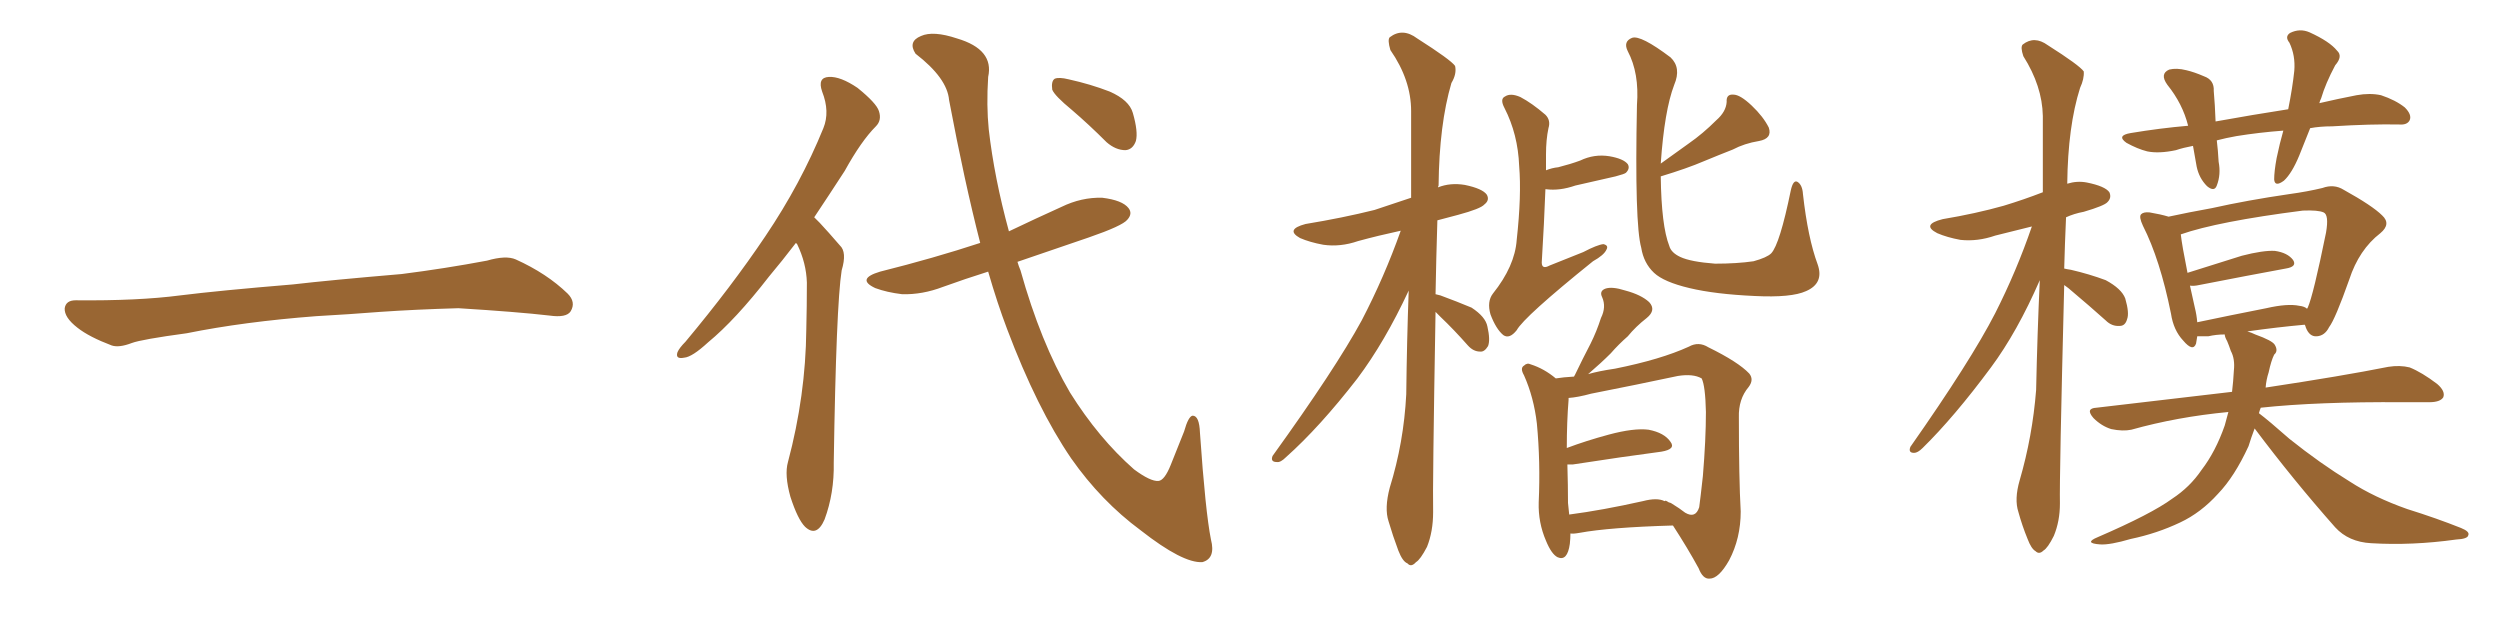 <svg xmlns="http://www.w3.org/2000/svg" xmlns:xlink="http://www.w3.org/1999/xlink" width="600" height="150"><path fill="#996633" padding="10" d="M75.88 75.88L75.88 75.88L75.88 75.88Q58.59 77.20 44.82 79.98L44.82 79.98Q33.98 81.45 31.64 82.32L31.64 82.32Q28.56 83.50 26.81 82.91L26.81 82.91Q21.39 80.86 18.60 78.66L18.60 78.66Q15.38 76.17 15.53 73.97L15.53 73.97Q15.82 72.07 18.16 72.07L18.16 72.07Q33.11 72.22 43.21 70.90L43.21 70.90Q52.59 69.73 70.31 68.26L70.31 68.26Q79.10 67.24 96.39 65.77L96.39 65.77Q106.79 64.45 116.89 62.55L116.89 62.55Q121.44 61.23 123.78 62.26L123.78 62.26Q131.25 65.63 136.23 70.46L136.23 70.46Q138.28 72.51 136.96 74.71L136.96 74.71Q135.94 76.32 131.84 75.73L131.84 75.73Q124.22 74.85 110.01 73.97L110.01 73.97Q99.61 74.27 91.26 74.85L91.26 74.85Q83.79 75.44 75.88 75.88ZM191.02 58.30L191.02 58.30Q187.65 62.70 184.57 66.36L184.57 66.36Q176.51 76.76 169.92 82.18L169.92 82.18Q166.11 85.69 164.21 85.84L164.21 85.84Q162.01 86.28 162.60 84.52L162.60 84.52Q163.04 83.50 164.50 82.03L164.50 82.03Q175.63 68.70 183.69 56.69L183.69 56.69Q192.19 44.09 197.61 30.76L197.61 30.76Q199.22 26.81 197.31 21.97L197.31 21.97Q196.14 18.60 198.93 18.46L198.93 18.46Q201.71 18.31 205.81 21.09L205.81 21.09Q210.35 24.76 210.94 26.66L210.94 26.66Q211.67 28.86 210.21 30.32L210.21 30.32Q206.69 33.84 202.73 41.02L202.73 41.02Q198.93 46.88 195.41 52.15L195.41 52.15Q196.14 52.88 196.73 53.47L196.73 53.47Q198.78 55.66 201.56 58.89L201.56 58.89Q203.32 60.50 202.00 64.89L202.00 64.89Q200.68 73.24 200.10 111.04L200.10 111.04Q200.24 118.36 197.90 124.66L197.90 124.66Q196.00 129.05 193.21 126.42L193.21 126.42Q191.46 124.66 189.70 119.24L189.70 119.24Q188.23 113.96 189.11 110.89L189.11 110.89Q193.36 94.92 193.51 79.10L193.51 79.10Q193.65 73.54 193.65 67.82L193.65 67.82Q193.51 63.13 191.31 58.59L191.31 58.59Q191.16 58.45 191.02 58.30ZM237.16 65.19L237.16 65.19Q231.59 66.94 226.32 68.85L226.32 68.85Q221.34 70.75 216.50 70.61L216.50 70.61Q212.84 70.17 210.06 69.14L210.06 69.14Q205.37 66.94 211.23 65.19L211.23 65.19Q224.12 61.96 235.25 58.30L235.25 58.30Q231.45 43.51 227.78 24.02L227.78 24.02Q227.34 18.75 219.73 12.89L219.73 12.89Q217.82 9.96 221.04 8.64L221.04 8.64Q223.97 7.32 229.69 9.23L229.69 9.23Q238.62 11.87 237.16 18.46L237.16 18.46Q236.72 25.34 237.30 31.05L237.30 31.05Q238.62 42.63 242.14 55.52L242.14 55.52Q248.58 52.44 254.74 49.66L254.74 49.66Q259.57 47.31 264.55 47.46L264.55 47.46Q269.38 48.05 270.85 49.95L270.85 49.95Q271.88 51.27 270.56 52.73L270.56 52.73Q269.38 54.20 261.33 56.98L261.33 56.98Q252.25 60.06 244.19 62.84L244.19 62.84Q244.48 63.87 244.92 64.89L244.92 64.89Q249.76 82.18 256.79 94.19L256.79 94.19Q263.67 105.18 272.17 112.65L272.17 112.65Q276.12 115.58 278.03 115.43L278.03 115.43Q279.49 115.28 280.96 111.62L280.96 111.62Q282.42 107.96 284.18 103.56L284.18 103.56Q285.21 99.90 286.23 99.76L286.23 99.76Q287.84 99.76 287.99 103.86L287.99 103.86Q289.31 122.90 290.63 129.49L290.63 129.49Q291.80 134.03 288.57 134.91L288.57 134.91Q283.89 135.21 273.78 127.29L273.78 127.29Q264.26 120.26 257.08 110.01L257.08 110.01Q248.88 98.00 241.70 78.96L241.70 78.96Q239.36 72.80 237.16 65.19ZM257.23 26.37L257.23 26.37L257.23 26.37Q253.13 23.00 252.54 21.53L252.54 21.53Q252.25 19.48 253.13 18.90L253.13 18.90Q254.15 18.46 256.49 19.04L256.49 19.04Q261.77 20.21 266.31 21.97L266.31 21.97Q271.00 24.02 271.88 27.10L271.88 27.10Q273.19 31.64 272.61 33.84L272.61 33.84Q271.88 35.89 270.12 36.04L270.12 36.04Q267.77 36.04 265.58 34.13L265.58 34.13Q261.33 29.88 257.23 26.37ZM344.53 74.85L344.53 74.85Q343.80 117.04 343.95 122.90L343.95 122.90Q343.95 127.59 342.48 131.25L342.48 131.25Q340.87 134.33 339.84 134.91L339.84 134.91Q338.67 136.23 337.79 135.21L337.79 135.21Q336.62 134.77 335.60 132.13L335.60 132.13Q334.28 128.61 333.25 125.10L333.25 125.10Q332.23 122.02 333.54 117.04L333.54 117.04Q336.91 106.20 337.50 94.63L337.50 94.63Q337.65 81.74 338.09 69.73L338.09 69.73Q332.37 82.03 325.78 90.82L325.78 90.82Q316.70 102.54 308.64 109.72L308.64 109.72Q307.32 111.04 306.45 110.89L306.45 110.89Q304.83 110.89 305.42 109.42L305.42 109.42Q320.51 88.48 326.81 76.90L326.81 76.90Q332.23 66.50 336.18 55.37L336.18 55.37Q330.76 56.54 325.93 57.86L325.93 57.86Q321.68 59.33 317.58 58.74L317.58 58.74Q314.36 58.15 312.01 57.13L312.01 57.13Q308.35 55.08 313.33 53.76L313.33 53.76Q322.27 52.29 329.88 50.39L329.88 50.39Q334.28 48.93 338.67 47.46L338.67 47.46Q338.67 36.33 338.67 26.66L338.67 26.66Q338.67 19.19 333.69 12.01L333.69 12.01Q332.96 9.52 333.54 8.94L333.54 8.94Q336.62 6.59 340.14 9.23L340.14 9.23Q348.19 14.36 349.22 15.82L349.22 15.82Q349.66 17.72 348.34 19.92L348.34 19.92Q345.41 29.88 345.26 44.53L345.26 44.53Q345.12 44.82 345.12 44.97L345.12 44.97Q348.05 43.80 351.56 44.38L351.56 44.38Q355.81 45.26 356.84 46.73L356.84 46.73Q357.57 48.05 356.25 49.07L356.25 49.07Q355.37 50.10 349.95 51.56L349.95 51.56Q347.17 52.29 344.97 52.88L344.97 52.88Q344.68 62.26 344.53 70.61L344.53 70.61Q345.12 70.75 345.70 70.90L345.70 70.90Q349.66 72.36 353.17 73.83L353.17 73.83Q356.54 76.03 356.98 78.37L356.98 78.37Q357.71 81.59 357.13 83.06L357.13 83.06Q356.25 84.52 355.22 84.38L355.22 84.38Q353.61 84.38 352.29 82.91L352.29 82.91Q348.93 79.10 345.70 76.03L345.70 76.03Q344.97 75.29 344.53 74.85ZM370.90 45.41L370.90 45.41Q370.61 53.32 370.02 62.99L370.02 62.99Q370.02 64.75 371.92 63.72L371.92 63.72Q376.32 61.96 379.98 60.50L379.98 60.50Q383.35 58.74 384.81 58.59L384.81 58.59Q386.13 58.89 385.55 59.91L385.55 59.91Q384.96 61.23 382.32 62.70L382.32 62.70Q365.77 76.03 364.01 79.25L364.01 79.25Q362.26 81.45 360.79 80.42L360.79 80.42Q359.03 78.96 357.71 75.44L357.71 75.44Q356.84 72.36 358.30 70.46L358.30 70.46Q363.57 63.87 364.01 57.57L364.01 57.57Q365.19 46.88 364.60 39.84L364.60 39.84Q364.31 32.23 361.08 25.93L361.08 25.93Q359.91 23.73 361.23 23.14L361.23 23.14Q362.55 22.27 364.89 23.29L364.89 23.29Q367.68 24.76 370.90 27.54L370.90 27.54Q372.22 28.86 371.63 30.76L371.63 30.76Q371.04 33.54 371.04 37.06L371.04 37.06Q371.04 38.96 371.04 40.87L371.04 40.87Q372.51 40.28 373.97 40.14L373.97 40.14Q376.90 39.40 379.25 38.53L379.25 38.53Q382.62 36.91 386.28 37.50L386.28 37.50Q389.65 38.09 390.67 39.40L390.67 39.40Q391.26 40.43 390.23 41.46L390.23 41.46Q389.94 41.75 387.74 42.33L387.74 42.33Q382.62 43.51 378.08 44.53L378.08 44.53Q374.27 45.85 371.04 45.41L371.04 45.41Q371.04 45.41 370.90 45.41ZM398.58 42.33L398.58 42.33Q398.73 54.20 400.63 59.03L400.63 59.03Q401.07 60.64 403.27 61.67L403.27 61.67Q405.76 62.84 411.62 63.28L411.62 63.28Q416.89 63.28 420.85 62.70L420.85 62.70Q424.07 61.82 425.10 60.79L425.10 60.79Q427.15 58.59 429.79 45.70L429.79 45.70Q430.37 43.07 431.40 43.65L431.40 43.65Q432.57 44.38 432.71 46.58L432.71 46.58Q433.89 57.13 436.23 63.43L436.23 63.43Q437.84 67.97 433.45 69.87L433.45 69.87Q429.93 71.48 421.14 71.04L421.14 71.04Q411.62 70.61 405.47 69.14L405.47 69.14Q399.32 67.68 396.97 65.48L396.97 65.48Q394.48 63.13 393.90 59.47L393.90 59.47Q392.29 53.76 392.87 25.20L392.87 25.20Q393.46 17.58 390.67 12.30L390.67 12.30Q389.50 9.96 391.70 9.08L391.70 9.08Q393.75 8.35 400.93 13.77L400.93 13.77Q403.56 16.26 401.81 20.36L401.81 20.36Q399.46 26.51 398.58 39.26L398.58 39.26Q402.10 36.77 405.32 34.42L405.32 34.42Q408.69 32.08 411.91 28.86L411.91 28.86Q414.26 26.81 414.40 24.46L414.40 24.46Q414.26 22.56 416.02 22.71L416.02 22.71Q417.63 22.71 420.41 25.34L420.41 25.34Q423.19 27.98 424.51 30.62L424.51 30.62Q425.39 33.25 422.17 33.84L422.17 33.84Q418.65 34.42 415.87 35.89L415.87 35.89Q412.50 37.21 408.98 38.67L408.98 38.67Q404.88 40.43 398.58 42.33ZM376.90 128.03L376.90 128.03Q376.90 129.20 376.76 130.52L376.76 130.52Q376.17 134.77 373.83 133.74L373.83 133.74Q372.36 133.01 371.04 129.79L371.04 129.79Q369.14 125.39 369.29 120.56L369.29 120.56Q369.73 110.89 368.85 101.66L368.85 101.66Q368.12 95.36 365.77 90.09L365.77 90.09Q364.75 88.33 365.77 87.74L365.77 87.74Q366.50 87.01 367.38 87.45L367.38 87.45Q370.61 88.48 373.39 90.82L373.39 90.82Q375.15 90.53 377.78 90.38L377.78 90.38Q377.78 90.23 377.93 90.09L377.93 90.09Q379.83 86.13 381.74 82.47L381.74 82.47Q383.20 79.54 384.23 76.32L384.23 76.32Q385.55 73.68 384.52 71.34L384.52 71.34Q383.79 69.87 385.25 69.29L385.25 69.29Q386.87 68.70 390.09 69.73L390.09 69.73Q393.90 70.75 395.80 72.51L395.80 72.51Q397.56 74.41 395.21 76.32L395.21 76.32Q392.58 78.37 390.67 80.71L390.67 80.71Q388.48 82.62 386.57 84.81L386.57 84.81Q384.38 87.01 381.15 89.79L381.15 89.79Q383.64 89.06 387.60 88.48L387.60 88.48Q398.58 86.28 405.32 83.20L405.32 83.20Q407.67 81.88 410.01 83.35L410.01 83.35Q417.19 86.87 419.82 89.65L419.82 89.65Q421.00 91.11 419.68 92.87L419.68 92.87Q417.19 95.80 417.33 100.20L417.33 100.20Q417.33 114.84 417.77 122.75L417.77 122.75Q417.77 129.20 414.99 134.47L414.99 134.47Q412.50 138.87 410.30 138.87L410.30 138.87Q408.69 139.01 407.67 136.38L407.67 136.38Q405.03 131.54 401.51 126.12L401.51 126.12Q386.28 126.56 379.10 127.88L379.10 127.88Q377.49 128.17 376.90 128.03ZM394.34 120.26L394.34 120.26L394.34 120.26Q397.71 119.38 399.46 120.26L399.46 120.26Q399.61 120.26 399.61 120.26L399.61 120.26Q399.61 119.97 400.49 120.56L400.49 120.56Q401.07 120.70 401.22 120.85L401.22 120.85Q403.13 122.02 404.44 123.05L404.44 123.05Q406.93 124.51 407.81 121.73L407.81 121.73Q408.11 119.53 408.69 114.26L408.69 114.26Q409.42 105.47 409.42 98.88L409.42 98.88Q409.28 92.58 408.40 90.82L408.40 90.82Q406.35 89.65 402.69 90.23L402.69 90.23Q393.02 92.29 381.88 94.48L381.88 94.48Q378.66 95.36 376.46 95.51L376.46 95.51Q376.46 95.80 376.46 95.95L376.46 95.95Q376.03 101.22 376.03 107.52L376.03 107.52Q380.71 105.76 386.13 104.30L386.13 104.30Q392.14 102.69 395.65 103.13L395.65 103.13Q399.46 103.86 400.93 106.05L400.93 106.05Q402.25 107.81 398.73 108.40L398.73 108.40Q389.79 109.57 377.49 111.47L377.49 111.47Q376.76 111.47 376.17 111.47L376.17 111.47Q376.32 116.60 376.32 120.70L376.32 120.70Q376.46 122.02 376.61 123.49L376.61 123.49Q384.52 122.46 394.34 120.26ZM495.41 68.41L495.41 68.41Q494.24 114.55 494.38 120.85L494.38 120.85Q494.38 125.10 492.92 128.61L492.92 128.61Q491.46 131.54 490.43 132.13L490.43 132.13Q489.40 133.15 488.53 132.28L488.53 132.28Q487.50 131.69 486.62 129.35L486.62 129.35Q485.30 126.12 484.42 122.90L484.42 122.90Q483.40 119.82 484.72 115.28L484.72 115.28Q487.79 104.74 488.67 93.60L488.67 93.60Q488.96 79.98 489.55 67.24L489.55 67.24Q484.13 79.69 477.83 88.18L477.83 88.18Q469.04 100.05 461.43 107.52L461.43 107.52Q460.25 108.69 459.38 108.69L459.38 108.69Q457.91 108.69 458.50 107.23L458.50 107.23Q473.00 86.57 478.86 75.15L478.86 75.15Q483.98 65.04 487.65 54.35L487.65 54.35Q482.96 55.52 478.86 56.54L478.86 56.54Q474.61 58.01 470.51 57.57L470.51 57.57Q467.29 56.98 464.94 55.96L464.94 55.96Q460.99 53.91 466.26 52.59L466.26 52.59Q474.17 51.27 480.91 49.37L480.91 49.37Q485.74 47.90 490.28 46.14L490.28 46.14Q490.28 36.33 490.28 27.83L490.28 27.83Q490.14 20.65 485.60 13.48L485.60 13.48Q484.86 11.28 485.45 10.69L485.45 10.69Q488.23 8.50 491.46 10.84L491.46 10.84Q499.07 15.67 500.10 17.14L500.10 17.14Q500.24 18.90 499.22 21.09L499.22 21.09Q496.29 30.32 496.14 44.09L496.14 44.09Q498.49 43.36 500.83 43.80L500.83 43.80Q505.22 44.68 506.25 46.14L506.25 46.14Q506.84 47.46 505.81 48.49L505.81 48.49Q505.08 49.37 500.10 50.83L500.10 50.83Q497.75 51.27 495.85 52.15L495.85 52.15Q495.56 58.59 495.41 64.45L495.41 64.45Q496.00 64.60 497.02 64.75L497.02 64.75Q501.42 65.77 505.37 67.24L505.37 67.24Q509.18 69.29 510.06 71.63L510.06 71.63Q511.08 75.15 510.50 76.61L510.50 76.61Q510.06 78.22 508.74 78.22L508.74 78.22Q506.84 78.37 505.37 76.90L505.37 76.90Q501.27 73.24 497.61 70.17L497.61 70.17Q496.29 68.99 495.41 68.41ZM554.44 30.76L554.44 30.76Q553.13 34.13 551.81 37.35L551.81 37.35Q550.05 41.60 548.14 43.36L548.14 43.36Q545.95 44.97 545.80 43.07L545.80 43.07Q545.80 41.16 546.39 37.94L546.39 37.94Q547.12 34.42 548.00 31.35L548.00 31.35Q542.14 31.79 536.72 32.67L536.72 32.67Q534.23 33.11 532.03 33.69L532.03 33.69Q532.32 36.04 532.47 38.82L532.47 38.82Q533.06 41.89 532.03 44.53L532.03 44.53Q531.45 46.14 529.69 44.68L529.69 44.68Q527.78 42.77 527.20 39.99L527.20 39.99Q526.76 37.35 526.32 35.01L526.32 35.01Q523.97 35.45 522.22 36.04L522.22 36.04Q518.12 36.91 515.33 36.33L515.33 36.33Q512.99 35.74 510.35 34.28L510.35 34.28Q507.86 32.52 511.38 31.93L511.38 31.93Q518.41 30.76 525.15 30.18L525.15 30.18Q523.83 24.90 520.17 20.36L520.17 20.36Q518.26 17.72 520.61 16.70L520.61 16.70Q522.36 16.26 524.71 16.85L524.71 16.85Q526.61 17.29 528.96 18.31L528.96 18.31Q531.45 19.19 531.30 21.83L531.30 21.83Q531.59 25.05 531.74 29.15L531.74 29.15Q540.67 27.54 549.17 26.22L549.17 26.22Q550.20 21.09 550.63 16.99L550.63 16.99Q550.93 13.33 549.46 10.25L549.46 10.25Q548.29 8.79 549.61 7.91L549.61 7.91Q551.95 6.74 554.30 7.76L554.30 7.76Q559.13 9.96 560.89 12.16L560.89 12.16Q562.35 13.48 560.45 15.67L560.45 15.67Q558.11 20.07 557.08 23.58L557.08 23.58Q556.79 24.17 556.64 24.76L556.64 24.76Q561.04 23.73 565.58 22.85L565.58 22.85Q568.80 22.27 571.44 22.85L571.44 22.85Q574.95 24.02 577.15 25.78L577.15 25.78Q578.91 27.54 578.32 28.86L578.32 28.86Q577.73 30.03 575.83 29.88L575.83 29.88Q569.09 29.74 559.72 30.32L559.72 30.32Q556.79 30.32 554.44 30.76ZM541.11 102.83L541.11 102.83Q540.23 105.18 539.65 107.08L539.65 107.08Q536.28 114.40 532.32 118.51L532.32 118.51Q528.22 123.05 523.24 125.39L523.24 125.39Q517.68 128.03 511.38 129.35L511.38 129.35Q506.40 130.81 504.05 130.66L504.05 130.66Q499.95 130.37 503.47 128.91L503.47 128.91Q516.36 123.34 521.34 119.68L521.34 119.68Q525.59 116.89 528.37 112.79L528.37 112.79Q531.74 108.40 533.94 102.10L533.94 102.10Q534.38 100.34 534.81 98.88L534.81 98.88Q522.51 100.05 511.52 103.13L511.52 103.13Q509.47 103.56 506.69 102.98L506.69 102.98Q504.35 102.25 502.44 100.34L502.44 100.34Q500.39 98.00 503.17 97.85L503.17 97.85Q520.61 95.80 535.69 94.04L535.69 94.04Q535.99 91.55 536.13 88.92L536.13 88.92Q536.43 86.13 535.40 84.23L535.40 84.23Q534.96 82.91 534.52 81.88L534.52 81.88Q533.94 80.86 533.94 80.27L533.94 80.27Q531.88 80.27 529.98 80.71L529.98 80.71Q528.66 80.71 527.34 80.71L527.34 80.71Q527.20 81.59 527.05 82.47L527.05 82.47Q526.32 84.52 523.97 81.74L523.97 81.74Q521.63 79.25 521.04 75.29L521.04 75.29Q518.41 62.26 514.31 54.20L514.31 54.20Q513.28 52.00 513.87 51.42L513.87 51.42Q514.45 50.83 515.92 50.98L515.92 50.98Q518.55 51.42 520.46 52.00L520.46 52.00Q525.15 50.98 530.86 49.95L530.86 49.95Q539.36 48.05 549.46 46.58L549.46 46.58Q553.71 46.00 557.37 45.12L557.37 45.12Q560.16 44.09 562.50 45.56L562.50 45.56Q569.38 49.37 571.73 51.71L571.73 51.71Q573.93 53.76 571.29 55.96L571.29 55.96Q566.16 59.91 563.82 67.09L563.82 67.09Q560.45 76.61 558.98 78.52L558.98 78.52Q557.96 80.57 556.05 80.71L556.05 80.71Q554.30 80.86 553.42 78.66L553.42 78.66Q553.27 78.08 553.13 77.93L553.13 77.93Q546.53 78.52 539.36 79.54L539.36 79.54Q540.38 79.83 541.26 80.27L541.26 80.27Q545.36 81.74 545.95 82.76L545.95 82.76Q546.83 84.23 545.80 85.11L545.80 85.11Q545.07 86.57 544.48 89.36L544.48 89.36Q543.90 91.11 543.75 93.02L543.75 93.02Q562.21 90.23 573.19 88.04L573.19 88.04Q575.98 87.60 578.32 88.18L578.32 88.18Q581.25 89.36 584.91 92.14L584.91 92.14Q586.96 93.90 586.38 95.36L586.38 95.36Q585.64 96.53 583.01 96.53L583.01 96.53Q579.93 96.53 576.71 96.53L576.71 96.53Q556.20 96.39 542.58 97.85L542.58 97.85Q542.29 98.58 542.14 99.17L542.14 99.17Q544.48 100.93 549.46 105.32L549.46 105.32Q556.79 111.18 563.96 115.58L563.96 115.58Q569.82 119.38 577.73 122.17L577.73 122.17Q584.77 124.37 590.63 126.71L590.63 126.71Q592.82 127.59 592.38 128.47L592.38 128.47Q592.24 129.35 589.45 129.49L589.45 129.49Q578.91 130.96 569.09 130.37L569.09 130.37Q563.67 130.08 560.45 126.56L560.45 126.56Q550.34 115.14 541.11 102.83ZM551.81 73.39L551.81 73.39L551.81 73.39Q553.13 73.54 553.71 74.12L553.71 74.12Q553.71 73.97 553.86 73.83L553.86 73.83Q555.18 70.90 558.25 55.81L558.25 55.81Q558.98 51.56 557.67 50.98L557.67 50.98Q556.35 50.39 552.69 50.54L552.69 50.54Q532.18 53.17 523.39 56.25L523.39 56.25Q523.68 58.89 525 65.48L525 65.48Q531.01 63.57 538.04 61.38L538.04 61.38Q543.16 60.06 545.95 60.21L545.95 60.21Q549.02 60.64 550.34 62.40L550.34 62.40Q551.37 64.01 548.58 64.45L548.58 64.45Q539.79 66.06 527.78 68.41L527.78 68.41Q526.46 68.70 525.59 68.55L525.59 68.55Q526.17 71.04 526.76 73.83L526.76 73.83Q527.20 75.59 527.34 77.34L527.34 77.34Q534.96 75.73 543.90 73.97L543.90 73.97Q549.02 72.80 551.81 73.39Z"/></svg>